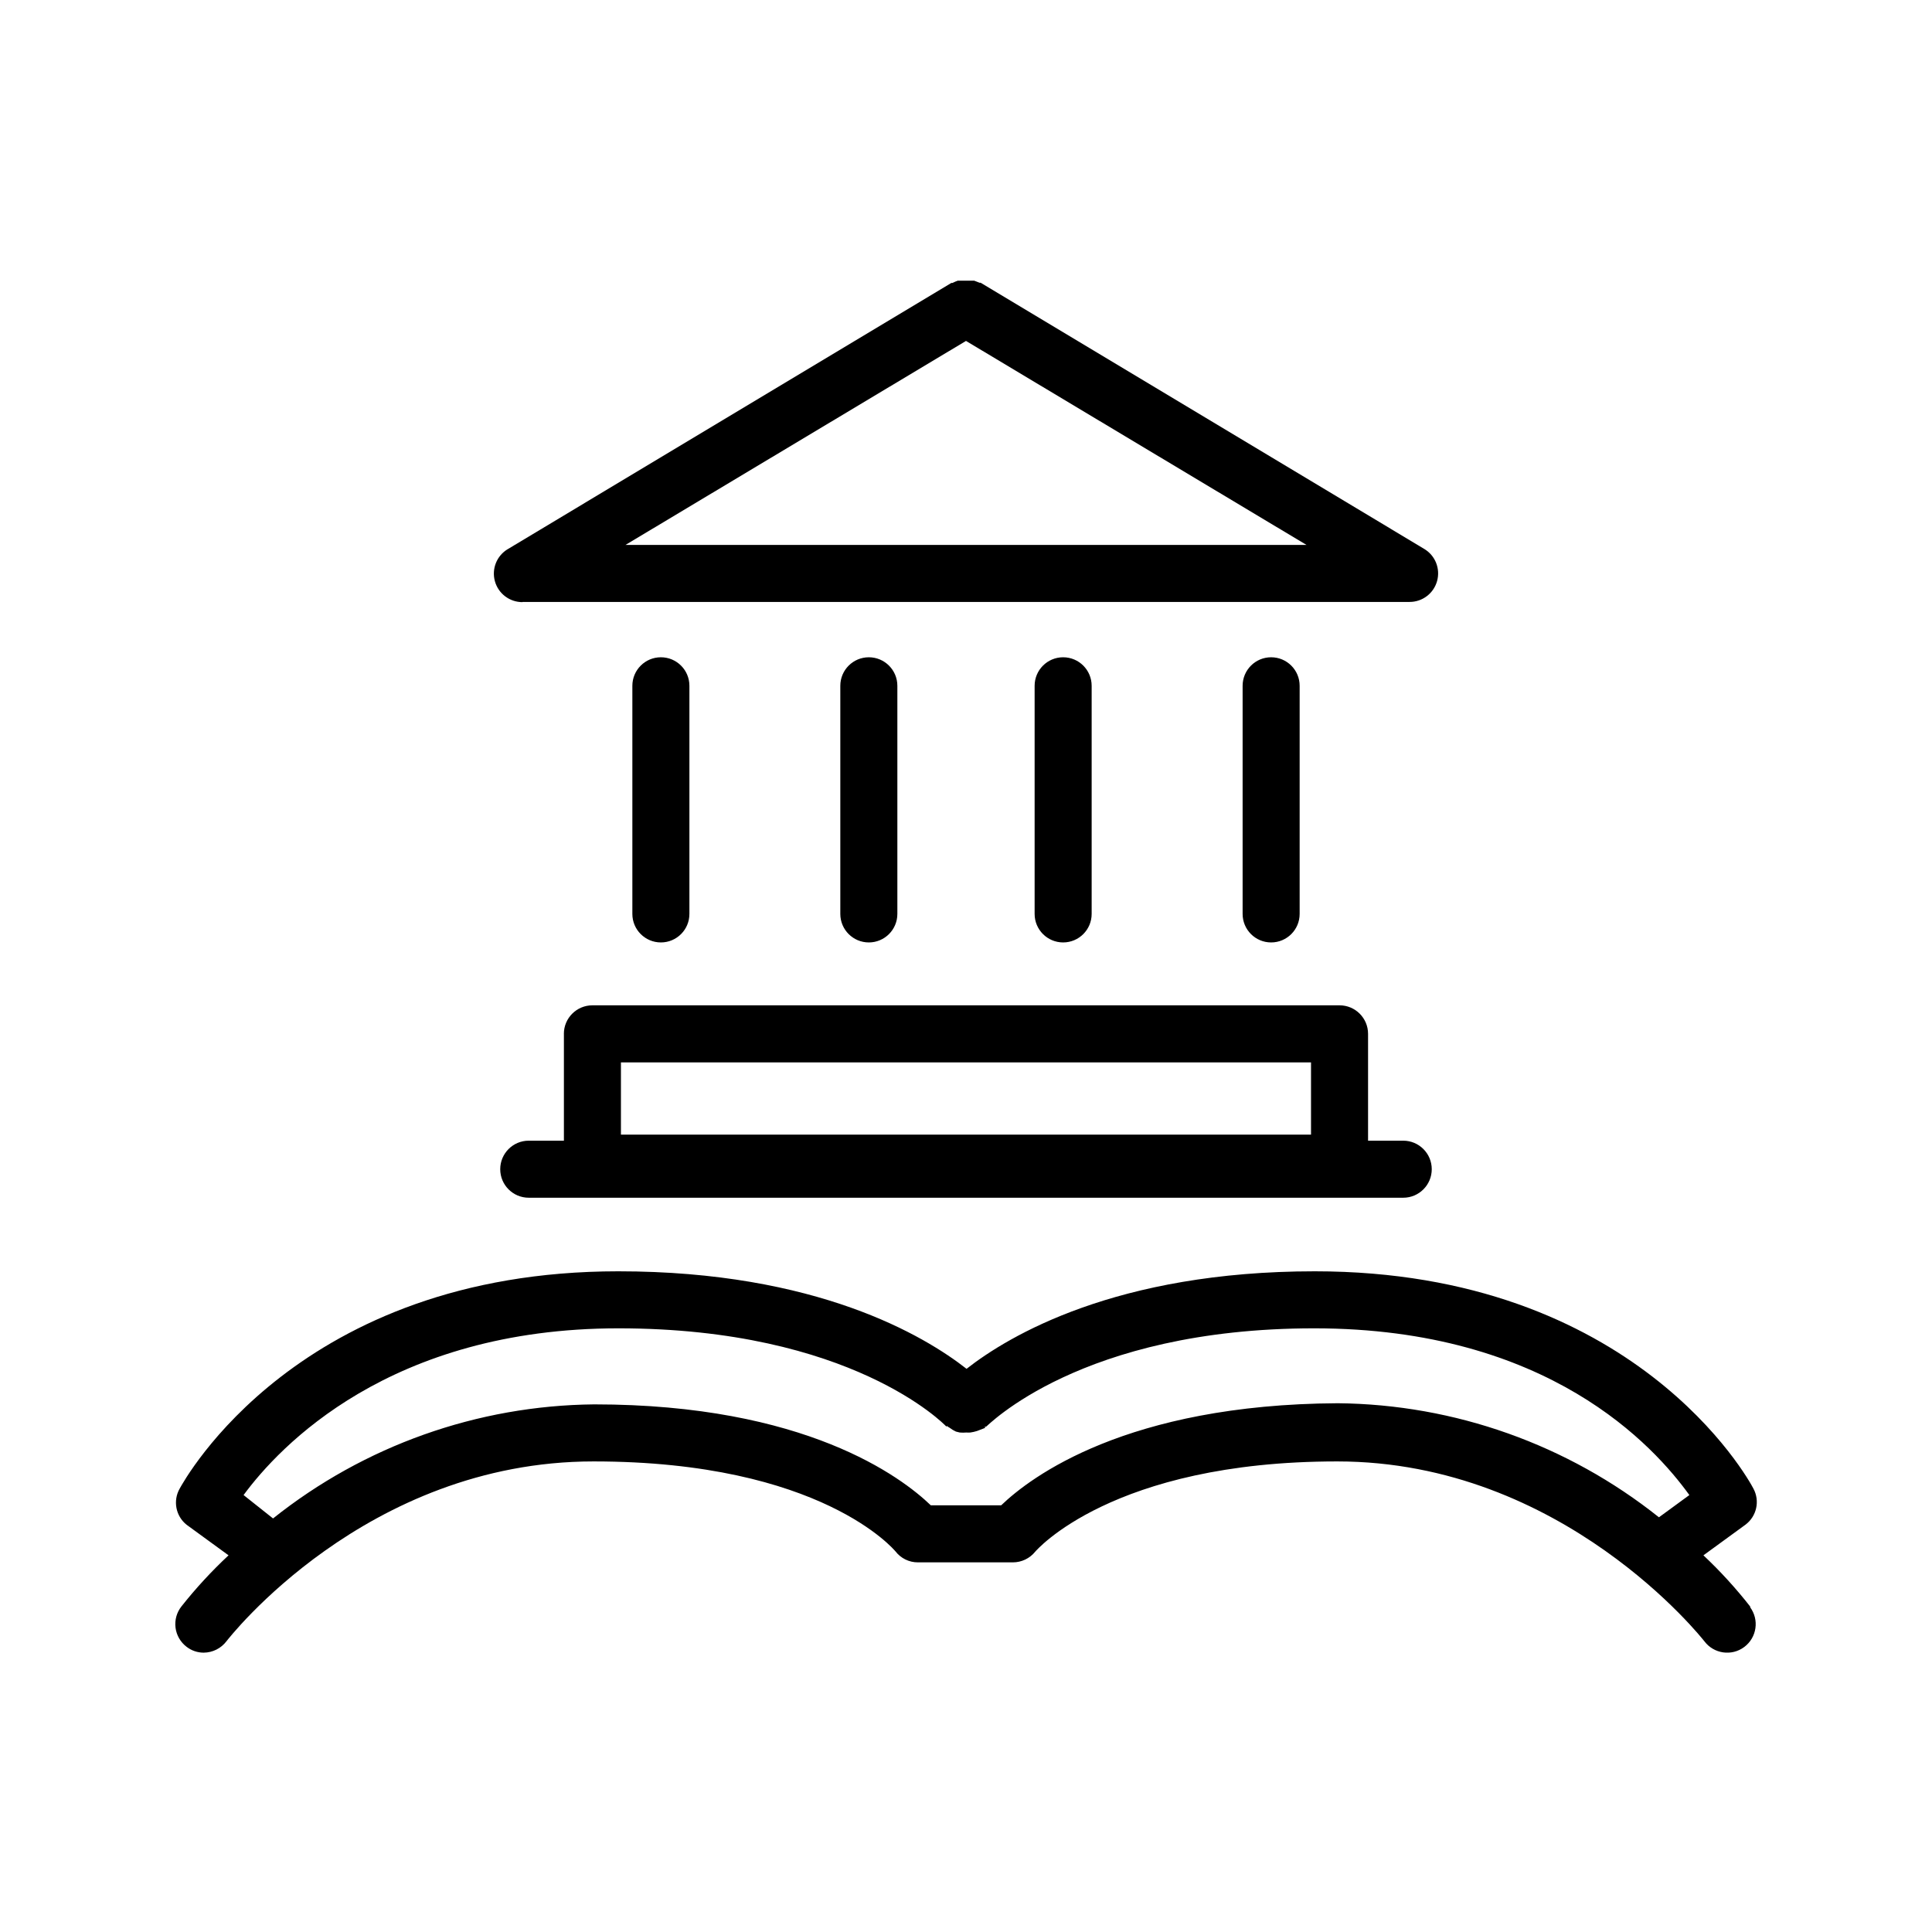 <?xml version="1.0" encoding="UTF-8"?>
<!-- Uploaded to: SVG Repo, www.svgrepo.com, Generator: SVG Repo Mixer Tools -->
<svg fill="#000000" width="800px" height="800px" version="1.1" viewBox="144 144 512 512" xmlns="http://www.w3.org/2000/svg">
 <g>
  <path d="m293.44 417.98v28.312h-9.32c-4.172 0-7.555 3.387-7.555 7.559 0 4.176 3.383 7.559 7.555 7.559h231.75c4.172 0 7.559-3.383 7.559-7.559 0-4.172-3.387-7.559-7.559-7.559h-9.32v-28.312c0-4.172-3.383-7.559-7.559-7.559h-198c-4.172 0-7.559 3.387-7.559 7.559zm15.113 7.559h182.88v19.145h-182.88z"/>
  <path d="m282.46 303.52h235.08c3.406 0.012 6.398-2.262 7.305-5.547s-0.496-6.769-3.426-8.512l-117.54-70.535h-0.301l-0.758-0.297-0.656-0.25h-4.332l-0.656 0.25-0.754 0.352h-0.301l-117.54 70.535v-0.004c-2.934 1.742-4.336 5.227-3.43 8.512 0.906 3.285 3.898 5.555 7.309 5.547zm117.54-69.172 90.23 54.059h-180.46z"/>
  <path d="m326.7 386.2v-60.457c0-4.176-3.383-7.559-7.559-7.559-4.172 0-7.559 3.383-7.559 7.559v60.457c0 4.172 3.387 7.555 7.559 7.555 4.176 0 7.559-3.383 7.559-7.555z"/>
  <path d="m381.81 386.2v-60.457c0-4.176-3.387-7.559-7.559-7.559s-7.559 3.383-7.559 7.559v60.457c0 4.172 3.387 7.555 7.559 7.555s7.559-3.383 7.559-7.555z"/>
  <path d="m607.92 569.88c-3.812-4.879-7.988-9.461-12.496-13.703l11.133-8.113c2.981-2.223 3.883-6.297 2.117-9.57-1.211-2.367-31.438-57.586-116.23-57.586-52.648 0-81.164 17.129-92.297 25.844-11.133-8.715-39.648-25.844-92.297-25.844-84.793 0-115.02 55.418-116.23 57.586-1.828 3.203-1.059 7.262 1.816 9.57l11.133 8.113c-4.5 4.195-8.676 8.727-12.492 13.551-1.254 1.594-1.812 3.617-1.559 5.625 0.258 2.008 1.309 3.832 2.918 5.059 1.297 1.008 2.891 1.559 4.535 1.559 2.375-0.016 4.606-1.129 6.043-3.019 0.352-0.453 36.828-47.66 97.285-47.66s79.855 23.68 80.004 23.832l0.004-0.004c1.414 1.848 3.613 2.93 5.945 2.922h25.191-0.004c2.289-0.004 4.457-1.043 5.894-2.82 0 0 20.152-23.93 80.055-23.93s96.934 47.207 97.285 47.66h0.004c2.504 3.336 7.238 4.016 10.578 1.512 3.34-2.508 4.016-7.242 1.512-10.582zm-198.6-26.953h-18.641c-7.809-7.508-33.25-26.754-89.227-26.754-30.941 0.301-60.898 10.941-85.094 30.23l-7.809-6.199c9.422-12.797 38.691-44.184 99.352-44.184 61.766 0 86.402 25.543 86.758 25.895 0.352 0.352 0 0 0.301 0v0.004c0.223 0.168 0.457 0.32 0.703 0.453 0.512 0.398 1.07 0.738 1.664 1.008l1.008 0.25c0.586 0.051 1.176 0.051 1.762 0 0.355 0.027 0.707 0.027 1.059 0 0.598-0.086 1.188-0.219 1.766-0.402 0.703-0.27 1.406-0.539 2.113-0.809v-0.301c0-0.301 0 0 0.25 0 0.254 0 24.941-26.098 87.012-26.098s90.082 31.285 99.402 44.184l-8.062 5.894c-24.195-19.289-54.148-29.93-85.094-30.227-55.973 0.301-81.414 19.547-89.223 27.055z"/>
  <path d="m488.42 386.2v-60.457c0-4.176-3.383-7.559-7.559-7.559-4.172 0-7.555 3.383-7.555 7.559v60.457c0 4.172 3.383 7.555 7.555 7.555 4.176 0 7.559-3.383 7.559-7.555z"/>
  <path d="m433.3 386.2v-60.457c0-4.176-3.383-7.559-7.559-7.559-4.172 0-7.555 3.383-7.555 7.559v60.457c0 4.172 3.383 7.555 7.555 7.555 4.176 0 7.559-3.383 7.559-7.555z"/>
 </g>
</svg>